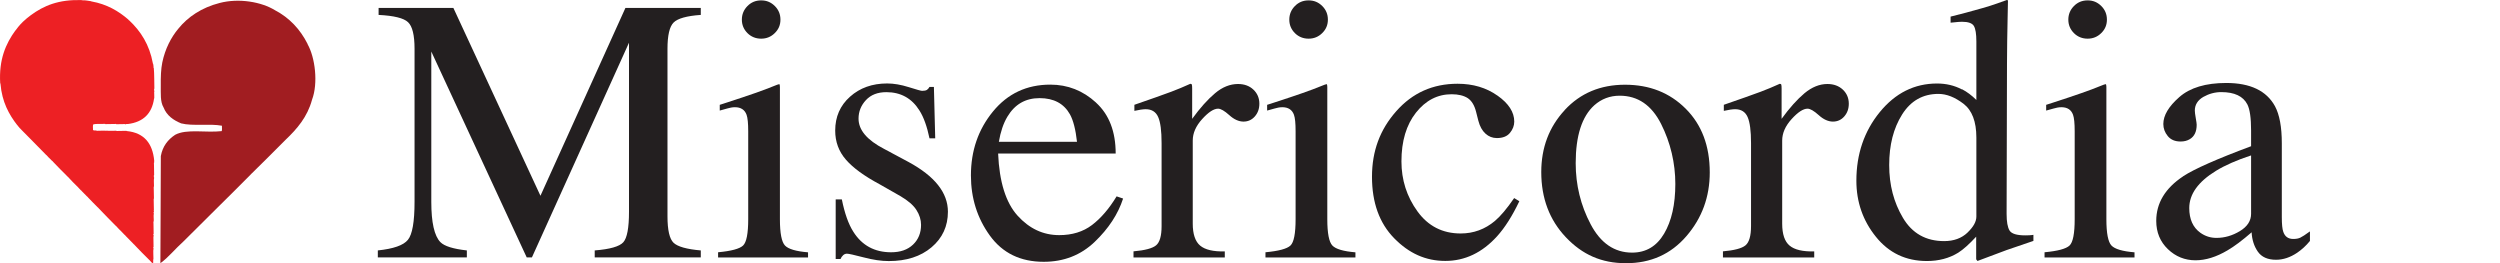 <svg xmlns="http://www.w3.org/2000/svg" fill="none" viewBox="0 0 342 36" height="36" width="342">
<g clip-path="url(#clip0_10306_8400)">
<path fill="#A11D21" d="M42.092 6.041C41.069 4.001 39.593 2.432 37.602 1.389C35.771 0.266 32.711 -0.286 30.052 0.405C27.587 1.037 25.703 2.306 24.393 3.928C23.411 5.104 22.596 6.659 22.202 8.54C22.015 9.457 21.981 10.547 21.994 11.683C22.008 12.767 21.901 13.916 22.375 14.7C22.81 15.804 23.705 16.435 24.787 16.88C26.357 17.279 28.702 16.887 30.359 17.199C30.353 17.445 30.399 17.751 30.333 17.937C28.195 18.189 25.522 17.591 23.959 18.442C22.977 19.093 22.248 19.99 22.001 21.353C22.001 26.191 21.948 31.076 21.941 36.007C23.043 35.216 24.012 33.986 25.081 33.043C28.181 29.926 31.341 26.869 34.428 23.739C34.441 23.705 34.462 23.672 34.502 23.666C36.038 22.17 37.548 20.642 39.065 19.127C40.628 17.638 42.045 16.016 42.686 13.644C43.541 11.384 43.114 7.869 42.078 6.048L42.092 6.041Z"></path>
<path fill="#ED2024" d="M21.119 12.54C21.119 12.54 21.119 12.514 21.119 12.501C21.059 12.527 21.059 12.328 21.119 12.354C21.119 12.341 21.119 12.328 21.119 12.315C21.059 12.335 21.059 12.115 21.119 12.129C21.093 11.178 21.119 10.181 21.039 9.291C21.012 9.284 20.992 9.258 20.999 9.218C21.019 9.025 20.965 8.899 20.952 8.739C20.925 8.733 20.905 8.706 20.912 8.666C20.444 6.101 19.248 4.273 17.698 2.811C17.632 2.778 17.585 2.731 17.545 2.665C16.202 1.509 14.632 0.578 12.534 0.199C12.507 0.193 12.46 0.199 12.46 0.166C12.08 0.12 11.745 0.027 11.311 0.04C11.258 0.04 11.178 0.053 11.164 0.007C11.004 0.007 10.844 0.007 10.683 0.013C10.469 0.013 10.262 0.02 10.055 0.02C7.149 0.14 5.238 1.216 3.601 2.559C3.588 2.592 3.568 2.625 3.528 2.632C3.013 3.057 2.566 3.549 2.178 4.094C2.165 4.127 2.145 4.16 2.105 4.167C0.788 5.981 -0.167 8.141 0.027 11.398C0.053 11.404 0.073 11.424 0.067 11.471C0.274 13.943 1.223 15.664 2.385 17.153C2.419 17.166 2.452 17.186 2.459 17.226C2.465 17.279 2.519 17.286 2.532 17.332C2.566 17.345 2.599 17.365 2.606 17.405C2.619 17.478 2.706 17.478 2.719 17.551C2.759 17.551 2.813 17.565 2.759 17.585C3.949 18.801 5.158 19.997 6.34 21.22C6.394 21.24 6.434 21.28 6.454 21.326C6.648 21.565 6.902 21.745 7.095 21.977C7.176 22.024 7.236 22.084 7.282 22.157C7.951 22.855 8.625 23.552 9.32 24.23C9.354 24.244 9.387 24.264 9.394 24.303C9.761 24.722 10.169 25.108 10.563 25.506C10.596 25.52 10.63 25.54 10.636 25.579C10.763 25.739 10.924 25.859 11.051 26.018C11.104 26.038 11.144 26.071 11.164 26.124C11.398 26.397 11.685 26.616 11.919 26.889C11.973 26.909 12.013 26.948 12.033 27.002C12.467 27.48 12.941 27.919 13.389 28.384C13.422 28.397 13.456 28.417 13.463 28.457C14.264 29.288 15.059 30.119 15.874 30.929C15.928 30.949 15.968 30.983 15.988 31.042C16.142 31.222 16.322 31.375 16.476 31.547C16.529 31.567 16.569 31.601 16.589 31.654C16.723 31.826 16.91 31.953 17.044 32.126C17.097 32.145 17.137 32.179 17.157 32.239C17.545 32.637 17.946 33.029 18.326 33.435C18.36 33.448 18.393 33.468 18.4 33.508C19.055 34.219 19.756 34.89 20.438 35.581C20.471 35.595 20.505 35.615 20.511 35.654C20.631 35.741 20.825 36.12 20.959 35.94C20.959 35.807 20.959 35.668 20.959 35.535C20.965 35.508 20.959 35.462 20.992 35.462C21.006 34.97 20.925 34.385 21.006 33.947C20.945 33.973 20.945 33.774 21.006 33.8C20.999 33.335 20.992 32.863 20.986 32.398C20.992 32.371 20.986 32.325 21.019 32.325C21.019 32.278 21.019 32.225 21.019 32.179C20.959 32.199 20.952 31.979 21.019 31.993C21.012 31.534 21.006 31.082 20.999 30.63C21.019 30.517 20.945 30.311 21.032 30.265C21.052 29.919 20.972 29.48 21.052 29.195C20.992 29.215 20.986 28.995 21.052 29.009C21.052 28.962 21.052 28.909 21.052 28.863C21.012 28.863 21.006 28.796 21.052 28.789C21.046 28.298 21.039 27.806 21.026 27.314C21.026 27.261 21.012 27.174 21.059 27.168C21.059 26.789 21.046 26.404 21.039 26.025C21.059 25.852 20.986 25.586 21.066 25.473C21.079 25.101 21.006 24.642 21.086 24.33C21.046 24.33 21.039 24.264 21.086 24.257C21.086 24.244 21.086 24.23 21.086 24.217C21.026 24.217 21.019 23.965 21.086 23.958C21.079 23.499 21.072 23.047 21.066 22.596C21.086 22.469 21.012 22.25 21.099 22.19C21.099 22.15 21.099 22.117 21.099 22.077C21.059 22.077 21.052 22.017 21.099 22.004C20.879 19.592 19.696 18.169 17.358 17.93C17.331 17.924 17.284 17.93 17.284 17.897C16.903 17.897 16.516 17.91 16.135 17.917C16.068 17.897 15.915 17.963 15.915 17.884C15.454 17.884 14.946 17.924 14.545 17.87C14.545 17.917 14.445 17.917 14.431 17.87C14.124 17.87 13.81 17.877 13.503 17.884C13.402 17.864 13.209 17.937 13.169 17.851C12.988 17.857 12.815 17.864 12.721 17.784C12.741 17.525 12.648 17.159 12.781 17.006C13.175 16.913 13.73 16.98 14.191 16.947C14.258 16.967 14.411 16.9 14.411 16.98C14.846 16.973 15.28 16.967 15.707 16.96C15.761 16.98 15.901 16.913 15.895 16.993C16.289 16.993 16.683 16.98 17.084 16.973C17.11 16.98 17.157 16.973 17.157 17.006C17.184 17.006 17.204 17.006 17.231 17.006C17.244 16.927 17.411 16.986 17.491 16.967C19.603 16.701 20.779 15.531 21.072 13.511C21.079 13.484 21.072 13.438 21.106 13.438C21.106 13.238 21.106 13.046 21.099 12.846C21.119 12.76 21.046 12.58 21.133 12.554L21.119 12.54Z"></path>
<path fill="#231F20" d="M51.672 34.259C53.817 34.039 55.193 33.561 55.801 32.81C56.409 32.066 56.71 30.331 56.71 27.613V6.672C56.71 4.812 56.416 3.595 55.821 3.037C55.233 2.472 53.89 2.147 51.792 2.04V1.083H62.021L73.934 26.782L85.559 1.083H95.868V2.04C93.944 2.173 92.701 2.525 92.147 3.084C91.592 3.642 91.312 4.838 91.312 6.672V29.6C91.312 31.481 91.592 32.684 92.147 33.215C92.701 33.74 93.944 34.093 95.868 34.259V35.216H81.357V34.259C83.448 34.093 84.751 33.721 85.272 33.136C85.786 32.557 86.047 31.175 86.047 28.995V5.842L72.765 35.216H72.056L59.002 7.051V27.613C59.002 30.431 59.416 32.272 60.244 33.122C60.785 33.674 61.995 34.053 63.865 34.259V35.216H51.686V34.259H51.672Z"></path>
<path fill="#231F20" d="M98.227 34.511C100.031 34.345 101.173 34.039 101.648 33.594C102.122 33.149 102.356 31.946 102.356 29.979V17.963C102.356 16.874 102.282 16.116 102.129 15.697C101.875 15.006 101.34 14.667 100.532 14.667C100.345 14.667 100.164 14.687 99.991 14.72C99.81 14.754 99.302 14.886 98.461 15.126V14.341L99.55 13.989C102.503 13.032 104.567 12.308 105.73 11.823C106.204 11.623 106.505 11.517 106.638 11.517C106.672 11.637 106.692 11.763 106.692 11.896V29.986C106.692 31.9 106.926 33.102 107.387 33.588C107.848 34.073 108.903 34.385 110.54 34.518V35.222H98.234V34.518L98.227 34.511ZM102.249 0.831C102.757 0.312 103.378 0.053 104.126 0.053C104.875 0.053 105.469 0.306 105.99 0.817C106.505 1.329 106.765 1.947 106.765 2.685C106.765 3.423 106.505 4.021 105.99 4.526C105.476 5.037 104.855 5.29 104.126 5.29C103.398 5.29 102.757 5.037 102.249 4.526C101.741 4.014 101.487 3.403 101.487 2.685C101.487 1.967 101.741 1.349 102.249 0.831Z"></path>
<path fill="#231F20" d="M114.328 27.281H115.164C115.551 29.195 116.072 30.663 116.727 31.687C117.903 33.568 119.633 34.511 121.905 34.511C123.168 34.511 124.163 34.166 124.898 33.468C125.633 32.77 126 31.866 126 30.763C126 30.059 125.787 29.381 125.366 28.723C124.945 28.065 124.203 27.427 123.141 26.809L120.308 25.194C118.23 24.084 116.7 22.968 115.725 21.845C114.743 20.721 114.255 19.392 114.255 17.864C114.255 15.983 114.93 14.435 116.279 13.232C117.629 12.022 119.326 11.417 121.37 11.417C122.266 11.417 123.248 11.584 124.323 11.922C125.392 12.261 126 12.428 126.134 12.428C126.441 12.428 126.655 12.388 126.795 12.301C126.929 12.215 127.049 12.082 127.15 11.896H127.758L127.938 18.927H127.156C126.816 17.299 126.361 16.029 125.787 15.126C124.738 13.444 123.228 12.607 121.25 12.607C120.068 12.607 119.139 12.966 118.464 13.69C117.789 14.415 117.448 15.259 117.448 16.236C117.448 17.784 118.611 19.16 120.943 20.369L124.283 22.157C127.878 24.104 129.675 26.37 129.675 28.962C129.675 30.943 128.927 32.564 127.437 33.827C125.947 35.09 123.996 35.714 121.584 35.714C120.575 35.714 119.426 35.548 118.143 35.209C116.861 34.877 116.106 34.704 115.865 34.704C115.665 34.704 115.484 34.777 115.337 34.917C115.184 35.056 115.07 35.229 114.983 35.435H114.322V27.301L114.328 27.281Z"></path>
<path fill="#231F20" d="M149.939 14.043C151.73 15.677 152.625 18.003 152.625 21.007H136.543C136.71 24.895 137.599 27.726 139.202 29.5C140.806 31.275 142.703 32.165 144.901 32.165C146.672 32.165 148.169 31.707 149.385 30.783C150.601 29.859 151.723 28.557 152.752 26.862L153.64 27.161C152.946 29.301 151.649 31.275 149.752 33.089C147.855 34.904 145.53 35.814 142.777 35.814C139.603 35.814 137.151 34.624 135.421 32.239C133.69 29.853 132.822 27.108 132.822 23.998C132.822 20.622 133.824 17.711 135.835 15.259C137.846 12.806 140.458 11.577 143.686 11.577C146.064 11.577 148.149 12.394 149.939 14.036V14.043ZM137.806 15.97C137.265 16.88 136.877 18.017 136.644 19.399H147.333C147.146 17.718 146.826 16.468 146.371 15.644C145.543 14.169 144.16 13.424 142.216 13.424C140.271 13.424 138.822 14.275 137.806 15.97Z"></path>
<path fill="#231F20" d="M155.057 34.385C156.607 34.252 157.642 33.98 158.144 33.568C158.651 33.156 158.905 32.278 158.905 30.936V19.572C158.905 17.91 158.752 16.721 158.438 16.01C158.124 15.299 157.556 14.94 156.727 14.94C156.56 14.94 156.333 14.96 156.059 14.999C155.778 15.039 155.491 15.099 155.184 15.166V14.335C156.146 14.003 157.128 13.657 158.137 13.305C159.146 12.953 159.847 12.7 160.235 12.547C161.077 12.228 161.945 11.869 162.834 11.464C162.954 11.464 163.021 11.504 163.048 11.59C163.074 11.677 163.088 11.849 163.088 12.122V16.256C164.17 14.76 165.219 13.597 166.221 12.753C167.223 11.909 168.272 11.491 169.361 11.491C170.223 11.491 170.925 11.75 171.466 12.261C172.007 12.773 172.281 13.418 172.281 14.189C172.281 14.88 172.074 15.458 171.66 15.93C171.245 16.402 170.724 16.634 170.103 16.634C169.482 16.634 168.813 16.342 168.165 15.75C167.517 15.166 167.003 14.867 166.635 14.867C166.041 14.867 165.319 15.338 164.457 16.289C163.595 17.239 163.168 18.216 163.168 19.226V30.59C163.168 32.032 163.509 33.036 164.183 33.601C164.858 34.166 165.981 34.432 167.551 34.392V35.222H155.064V34.392L155.057 34.385Z"></path>
<path fill="#231F20" d="M173.109 34.511C174.913 34.345 176.056 34.039 176.53 33.594C177.005 33.149 177.238 31.946 177.238 29.979V17.963C177.238 16.874 177.165 16.116 177.011 15.697C176.757 15.006 176.223 14.667 175.414 14.667C175.227 14.667 175.047 14.687 174.873 14.72C174.693 14.754 174.185 14.886 173.343 15.126V14.341L174.432 13.989C177.385 13.032 179.45 12.308 180.612 11.823C181.087 11.623 181.387 11.517 181.521 11.517C181.555 11.637 181.575 11.763 181.575 11.896V29.986C181.575 31.9 181.808 33.102 182.269 33.588C182.73 34.073 183.786 34.385 185.423 34.518V35.222H173.116V34.518L173.109 34.511ZM177.138 0.831C177.646 0.312 178.267 0.053 179.016 0.053C179.764 0.053 180.359 0.306 180.88 0.817C181.394 1.329 181.655 1.947 181.655 2.685C181.655 3.423 181.394 4.021 180.88 4.526C180.365 5.037 179.744 5.29 179.016 5.29C178.287 5.29 177.646 5.037 177.138 4.526C176.63 4.014 176.377 3.403 176.377 2.685C176.377 1.967 176.63 1.349 177.138 0.831Z"></path>
<path fill="#231F20" d="M204.858 13.079C206.388 14.155 207.15 15.345 207.15 16.628C207.15 17.179 206.956 17.698 206.569 18.169C206.181 18.648 205.58 18.887 204.772 18.887C204.184 18.887 203.663 18.688 203.215 18.282C202.767 17.877 202.44 17.292 202.239 16.521L201.932 15.312C201.712 14.421 201.331 13.79 200.79 13.424C200.235 13.072 199.5 12.893 198.585 12.893C196.661 12.893 195.037 13.73 193.708 15.405C192.385 17.08 191.717 19.299 191.717 22.077C191.717 24.616 192.445 26.895 193.908 28.916C195.371 30.936 197.342 31.939 199.821 31.939C201.578 31.939 203.141 31.368 204.504 30.225C205.279 29.567 206.161 28.523 207.137 27.095L207.845 27.527C206.883 29.547 205.867 31.142 204.805 32.318C202.761 34.571 200.395 35.694 197.716 35.694C195.037 35.694 192.752 34.664 190.728 32.597C188.703 30.53 187.688 27.726 187.688 24.184C187.688 20.642 188.79 17.718 191.008 15.212C193.22 12.707 196.013 11.457 199.393 11.457C201.505 11.457 203.322 11.996 204.852 13.079H204.858Z"></path>
<path fill="#231F20" d="M214.052 15.053C216.19 12.746 218.936 11.59 222.296 11.59C225.657 11.59 228.41 12.68 230.601 14.867C232.793 17.053 233.895 19.957 233.895 23.586C233.895 26.929 232.833 29.833 230.701 32.305C228.577 34.77 225.824 36.007 222.443 36.007C219.063 36.007 216.457 34.824 214.212 32.458C211.967 30.092 210.845 27.115 210.845 23.539C210.845 20.196 211.914 17.372 214.052 15.066V15.053ZM218.094 14.408C216.404 15.937 215.555 18.575 215.555 22.316C215.555 25.307 216.237 28.092 217.6 30.677C218.962 33.262 220.853 34.558 223.272 34.558C225.169 34.558 226.626 33.694 227.648 31.966C228.67 30.238 229.185 27.972 229.185 25.161C229.185 22.35 228.537 19.519 227.234 16.947C225.931 14.375 224.047 13.092 221.575 13.092C220.239 13.092 219.083 13.531 218.101 14.401L218.094 14.408Z"></path>
<path fill="#231F20" d="M235.692 34.385C237.249 34.252 238.278 33.98 238.779 33.568C239.28 33.156 239.541 32.278 239.541 30.936V19.572C239.541 17.91 239.387 16.721 239.073 16.01C238.759 15.299 238.191 14.94 237.362 14.94C237.195 14.94 236.968 14.96 236.694 14.999C236.414 15.039 236.126 15.099 235.819 15.166V14.335C236.781 14.003 237.763 13.657 238.772 13.305C239.781 12.953 240.483 12.7 240.87 12.547C241.712 12.228 242.58 11.869 243.469 11.464C243.589 11.464 243.656 11.504 243.683 11.59C243.71 11.677 243.723 11.849 243.723 12.122V16.256C244.805 14.76 245.854 13.597 246.856 12.753C247.865 11.916 248.908 11.491 249.99 11.491C250.852 11.491 251.553 11.75 252.101 12.261C252.642 12.773 252.916 13.418 252.916 14.189C252.916 14.88 252.709 15.458 252.295 15.93C251.881 16.402 251.36 16.634 250.738 16.634C250.117 16.634 249.449 16.342 248.801 15.75C248.153 15.166 247.638 14.867 247.271 14.867C246.683 14.867 245.954 15.338 245.093 16.289C244.231 17.239 243.803 18.216 243.803 19.226V30.59C243.803 32.032 244.137 33.036 244.819 33.601C245.493 34.166 246.616 34.432 248.186 34.392V35.222H235.699V34.392L235.692 34.385Z"></path>
<path fill="#231F20" d="M268.417 12.215C269.091 12.567 269.739 13.052 270.367 13.677V5.669C270.367 4.645 270.254 3.941 270.027 3.555C269.8 3.17 269.252 2.977 268.39 2.977C268.189 2.977 268.009 2.984 267.855 3.004C267.702 3.024 267.368 3.057 266.84 3.104V2.273L268.918 1.741C269.679 1.542 270.434 1.329 271.196 1.11C271.958 0.891 272.619 0.685 273.194 0.478C273.461 0.392 273.908 0.233 274.537 0L274.69 0.053L274.637 2.698C274.617 3.655 274.603 4.645 274.583 5.656C274.563 6.672 274.557 7.676 274.557 8.666L274.503 29.248C274.503 30.338 274.637 31.102 274.911 31.541C275.185 31.979 275.899 32.199 277.062 32.199C277.249 32.199 277.436 32.199 277.617 32.185C277.797 32.172 277.991 32.159 278.171 32.126V32.956C278.071 32.989 276.848 33.408 274.496 34.212L270.521 35.701L270.341 35.475V32.378C269.392 33.401 268.577 34.133 267.882 34.571C266.653 35.329 265.223 35.708 263.599 35.708C260.727 35.708 258.401 34.604 256.624 32.391C254.84 30.185 253.952 27.626 253.952 24.722C253.952 21.08 255.021 17.95 257.152 15.338C259.283 12.727 261.902 11.424 264.989 11.424C266.218 11.424 267.354 11.69 268.383 12.228L268.417 12.215ZM269.151 31.82C269.96 31.049 270.367 30.318 270.367 29.627V18.821C270.367 16.634 269.78 15.099 268.61 14.195C267.434 13.298 266.292 12.846 265.176 12.846C263.052 12.846 261.395 13.783 260.212 15.657C259.029 17.532 258.442 19.837 258.442 22.576C258.442 25.314 259.07 27.693 260.326 29.806C261.582 31.919 263.459 32.983 265.958 32.983C267.274 32.983 268.336 32.597 269.151 31.826V31.82Z"></path>
<path fill="#231F20" d="M279.688 34.511C281.492 34.345 282.634 34.039 283.109 33.594C283.583 33.149 283.817 31.946 283.817 29.979V17.963C283.817 16.874 283.743 16.116 283.59 15.697C283.336 15.006 282.808 14.667 281.993 14.667C281.806 14.667 281.625 14.687 281.445 14.72C281.271 14.754 280.757 14.886 279.915 15.126V14.341L281.004 13.989C283.957 13.032 286.022 12.308 287.184 11.823C287.658 11.623 287.959 11.517 288.099 11.517C288.133 11.637 288.153 11.763 288.153 11.896V29.986C288.153 31.9 288.387 33.102 288.848 33.588C289.309 34.073 290.364 34.385 292.001 34.518V35.222H279.694V34.518L279.688 34.511ZM283.71 0.831C284.218 0.312 284.839 0.053 285.587 0.053C286.336 0.053 286.93 0.306 287.451 0.817C287.966 1.329 288.226 1.947 288.226 2.685C288.226 3.423 287.966 4.021 287.451 4.526C286.937 5.037 286.315 5.29 285.587 5.29C284.859 5.29 284.218 5.037 283.71 4.526C283.202 4.014 282.948 3.403 282.948 2.685C282.948 1.967 283.202 1.349 283.71 0.831Z"></path>
<path fill="#231F20" d="M298.656 24.111C300.206 23.101 303.306 21.732 307.949 20.004V17.864C307.949 16.149 307.782 14.96 307.441 14.288C306.867 13.165 305.678 12.6 303.874 12.6C303.012 12.6 302.19 12.82 301.415 13.258C300.64 13.71 300.252 14.335 300.252 15.126C300.252 15.325 300.293 15.664 300.379 16.149C300.466 16.628 300.506 16.933 300.506 17.066C300.506 18.01 300.192 18.661 299.571 19.033C299.217 19.253 298.796 19.359 298.302 19.359C297.54 19.359 296.959 19.113 296.551 18.615C296.144 18.116 295.943 17.571 295.943 16.967C295.943 15.79 296.671 14.561 298.135 13.278C299.598 11.996 301.736 11.351 304.555 11.351C307.829 11.351 310.054 12.408 311.216 14.528C311.838 15.684 312.152 17.372 312.152 19.592V29.693C312.152 30.67 312.219 31.341 312.352 31.707C312.573 32.365 313.027 32.69 313.722 32.69C314.109 32.69 314.43 32.631 314.684 32.511C314.938 32.391 315.379 32.106 316 31.654V32.963C315.459 33.621 314.878 34.153 314.25 34.578C313.301 35.216 312.339 35.535 311.363 35.535C310.214 35.535 309.386 35.163 308.871 34.425C308.357 33.687 308.076 32.803 308.023 31.78C306.74 32.89 305.644 33.714 304.729 34.245C303.192 35.156 301.729 35.608 300.346 35.608C298.896 35.608 297.633 35.103 296.571 34.086C295.509 33.069 294.974 31.78 294.974 30.218C294.974 27.786 296.197 25.752 298.649 24.124L298.656 24.111ZM307.949 21.26C306.005 21.898 304.402 22.602 303.139 23.373C300.707 24.868 299.491 26.563 299.491 28.464C299.491 29.992 299.999 31.115 301.007 31.84C301.669 32.312 302.397 32.544 303.212 32.544C304.328 32.544 305.397 32.232 306.419 31.614C307.441 30.996 307.949 30.205 307.949 29.248V21.26Z"></path>
</g>
<defs>
<clipPath id="clip0_10306_8400">
<rect fill="white" height="36" width="316"></rect>
</clipPath>
</defs>
</svg>
